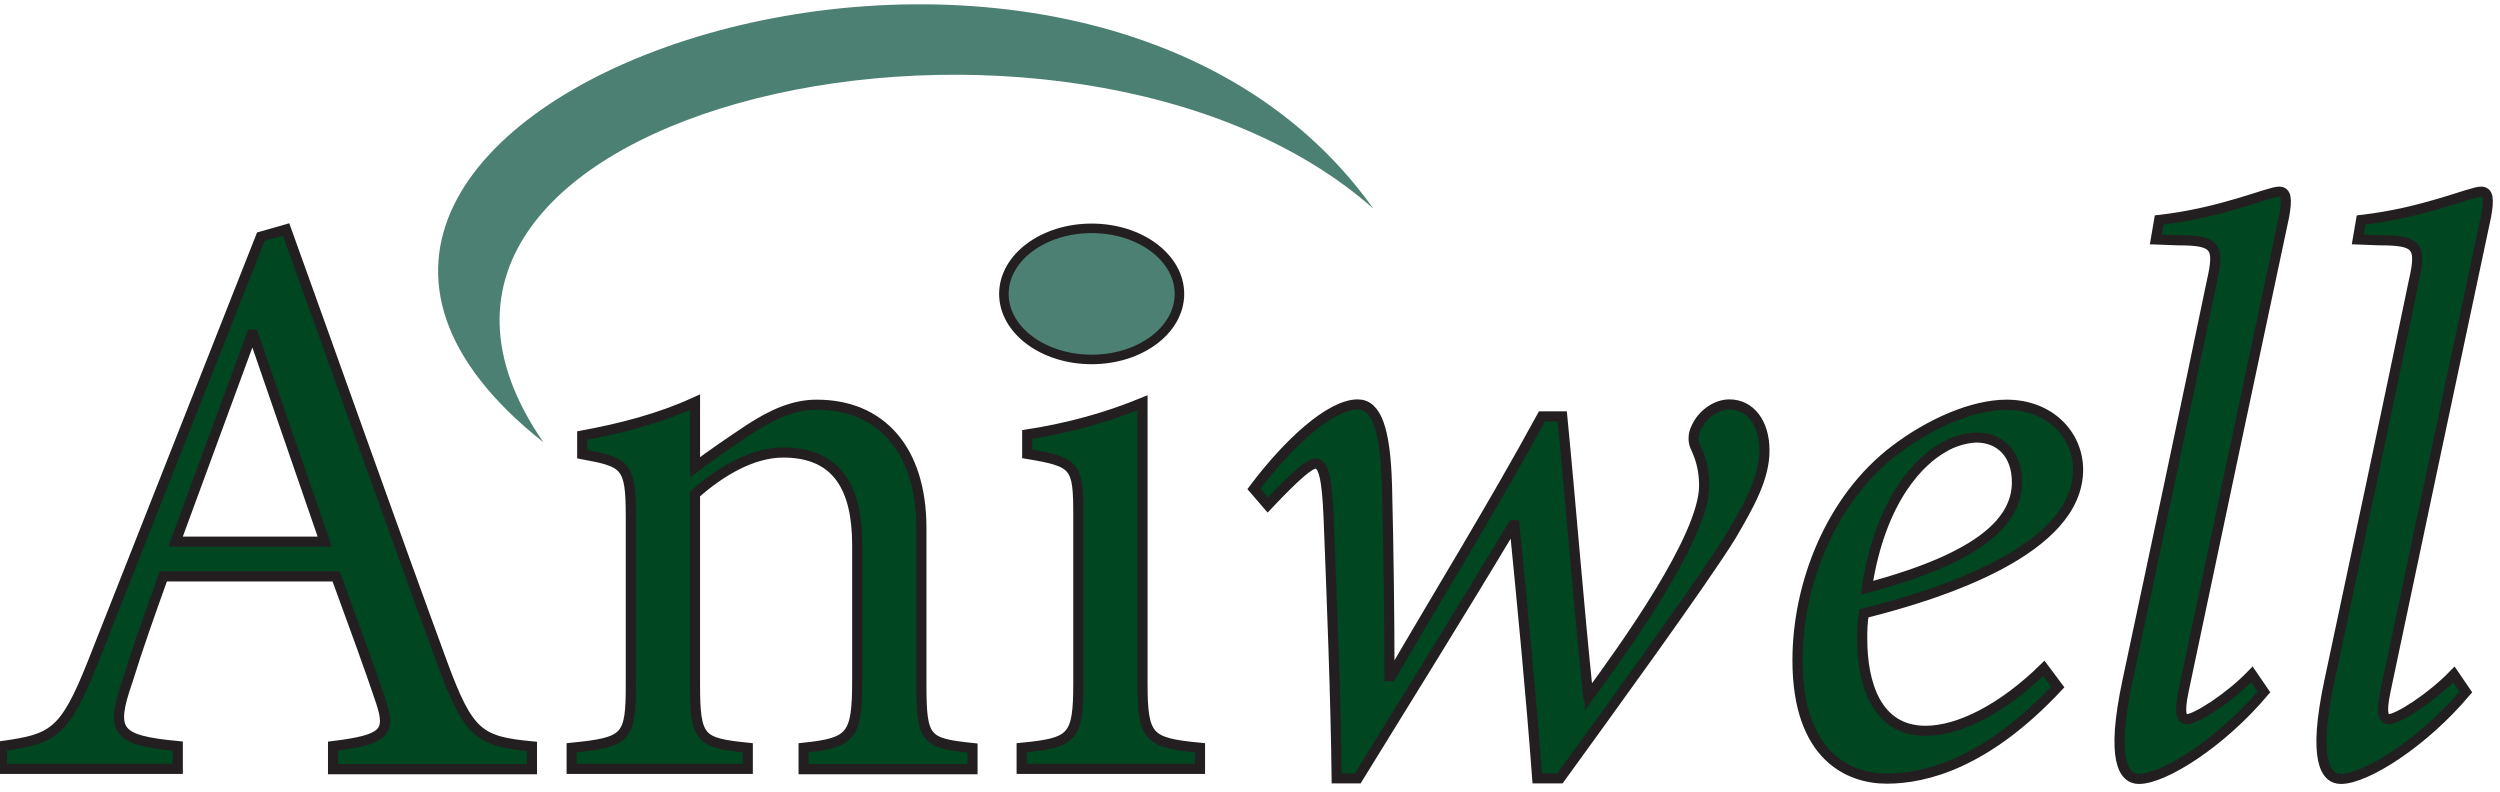 <?xml version="1.0" encoding="utf-8"?>
<!-- Generator: Adobe Illustrator 22.0.1, SVG Export Plug-In . SVG Version: 6.00 Build 0)  -->
<svg version="1.1" id="Layer_1" xmlns="http://www.w3.org/2000/svg" xmlns:xlink="http://www.w3.org/1999/xlink" x="0px" y="0px"
	 viewBox="0 0 900 285" style="enable-background:new 0 0 900 285;" xml:space="preserve">
<style type="text/css">
	.st0{fill:#4C8072;}
	.st1{fill:#FFFFFF;stroke:#004620;stroke-width:1.993;stroke-miterlimit:10;}
	.st2{fill:#004620;stroke:#231F20;stroke-width:3.651;stroke-miterlimit:10;}
	.st3{fill:#4C8072;stroke:#231F20;stroke-width:3.427;stroke-miterlimit:10;}
	.st4{fill:#004620;stroke:#231F20;stroke-width:1.125;stroke-miterlimit:10;}
	.st5{fill:#4C8072;stroke:#231F20;stroke-width:1.056;stroke-miterlimit:10;}
	.st6{fill:#4C8072;stroke:#231F20;stroke-width:1.037;stroke-miterlimit:10;}
</style>
<g>
	<g>
		<path class="st2" d="M119.9,276.8v-8.2c18.4-2.3,21-4.7,17.2-16.1c-3.8-11.4-9.6-27.2-16.1-45H58.8c-4.7,13.1-9.1,25.4-12.9,37.7
			c-6.4,18.4-3.8,21.3,18.1,23.4v8.2H0.7v-8.2c18.4-2.6,22.5-4.4,32.7-30.1L93.9,85.2l9.1-2.6c18.1,50.2,37.7,105.7,56.4,156.6
			c9.3,25.1,13.1,27.7,32.1,29.5v8.2H119.9z M91.2,120.5h-0.6C81.3,145.7,72,171.1,63.2,195h53.7L91.2,120.5z"/>
		<path class="st2" d="M289.3,276.8v-7.6c17.2-1.8,19.3-4.1,19.3-24.2v-48.8c0-20.2-7-33.3-26.6-33.3c-11.7,0-23.1,7.3-31.8,14.9
			v68.6c0,19.9,1.8,21,19,22.8v7.6h-63.4v-7.6c19.9-2,21.3-3.5,21.3-22.8V186c0-18.7-1.8-19.6-17.5-22.5v-6.7
			c14-2.6,27.7-6.1,40.6-12v23.4c5.8-4.4,12.3-8.8,19.6-13.7c8.2-5.3,15.8-8.8,24.2-8.8c23.1,0,37.7,16.1,37.7,44.4v56.4
			c0,19.9,1.5,21,18.4,22.8v7.6H289.3z"/>
		<path class="st2" d="M367.8,276.8v-7.6c18.4-1.8,20.4-3.5,20.4-23.4v-60.2c0-18.1-0.9-19.3-18.4-22.2v-7
			c14.9-2.3,28.6-6.1,41.5-11.4v100.8c0,19.9,2,21.6,20.7,23.4v7.6H367.8z M383.3,105.4c0-8.8,7-15.2,14.9-15.2
			c8.2,0,14.6,6.4,14.6,15.2c0,7.9-6.4,14.9-14.9,14.9C390.3,120.3,383.3,113.2,383.3,105.4z"/>
		<path class="st2" d="M572.3,250.2c12-16.4,41.2-56.7,41.2-75.4c0-6.1-1.5-10.2-2.9-13.4c-1.2-2-1.2-5,0-7.3c2-4.7,7-8.5,12-8.5
			c7.3,0,12.6,6.4,12.6,16.6c0,9.9-5.5,19.6-12,30.7c-9.9,16.1-45.3,64.8-61.6,87.3h-8.2c-2.3-31-5.3-61.6-8.2-91.1h-0.6
			c-18.7,31.3-40,65.4-55.8,91.1h-7.6c-0.3-28.3-1.8-66-2.9-94c-0.6-14-1.8-19.3-4.7-19.3c-2,0-6.4,3.5-17.2,14.9l-5-5.8
			c12.3-16.4,27.5-30.4,37.4-30.4c6.7,0,9.9,8.8,10.5,28.9c0.6,23.4,0.9,49.7,0.9,68.9h0.6c17.5-30.1,37.1-61.9,54.3-93.5h7.3
			c3.2,32.7,5.8,66.6,9.3,100.2H572.3z"/>
		<path class="st2" d="M740.8,247.3c-25.7,27.5-47.6,33-61.6,33c-13.4,0-32.1-7.9-32.1-42.6c0-27.5,12-58.1,35-75.6
			c12.6-9.6,28-16.4,40.3-16.4c15.5,0,25.7,10.8,25.7,23.4c0,28.9-49.1,44.7-77.1,51.7c-0.6,3.5-0.6,6.4-0.6,9.3
			c0,15.8,5,33,22.8,33c12.3,0,28-8.2,42.6-22.5L740.8,247.3z M699.6,161.1c-7.9,4.4-22.5,17.8-27.5,50.5c41.8-11.1,54-24.5,54-38
			c0-10.2-6.1-16.1-14.6-16.1C707.5,157.6,702.8,159.1,699.6,161.1z"/>
		<path class="st2" d="M815,249.1c-15.2,18.1-35.9,31.3-45,31.3c-5.5,0-10.2-6.7-4.1-35.3c10.2-47.9,20.4-95.8,30.4-144
			c2.9-12.6,1.2-14.6-12.3-14.6l-7.9-0.3l1.2-7c22.8-2.6,39.4-10.2,43.2-10.2c2.6,0,2.9,2.6,1.8,8.8c-12,56.4-24,113-36.2,170.9
			c-1.8,8.5-0.6,10.2,1.2,10.2c3.2,0,15.2-7.6,23.4-16.1L815,249.1z"/>
		<path class="st2" d="M887.7,249.1c-15.2,18.1-35.9,31.3-45,31.3c-5.5,0-10.2-6.7-4.1-35.3c10.2-47.9,20.4-95.8,30.4-144
			c2.9-12.6,1.2-14.6-12.3-14.6l-7.9-0.3l1.2-7c22.8-2.6,39.4-10.2,43.2-10.2c2.6,0,2.9,2.6,1.8,8.8c-12,56.4-24,113-36.2,170.9
			c-1.8,8.5-0.6,10.2,1.2,10.2c3.2,0,15.2-7.6,23.4-16.1L887.7,249.1z"/>
	</g>
	<path class="st0" d="M494.4,75.1c-110.2-155-449.3-34.9-298.8,84.1C111.7,37.7,385.1-21.5,494.4,75.1z"/>
	<ellipse class="st3" cx="393" cy="105.8" rx="31.6" ry="23.6"/>
</g>
</svg>
